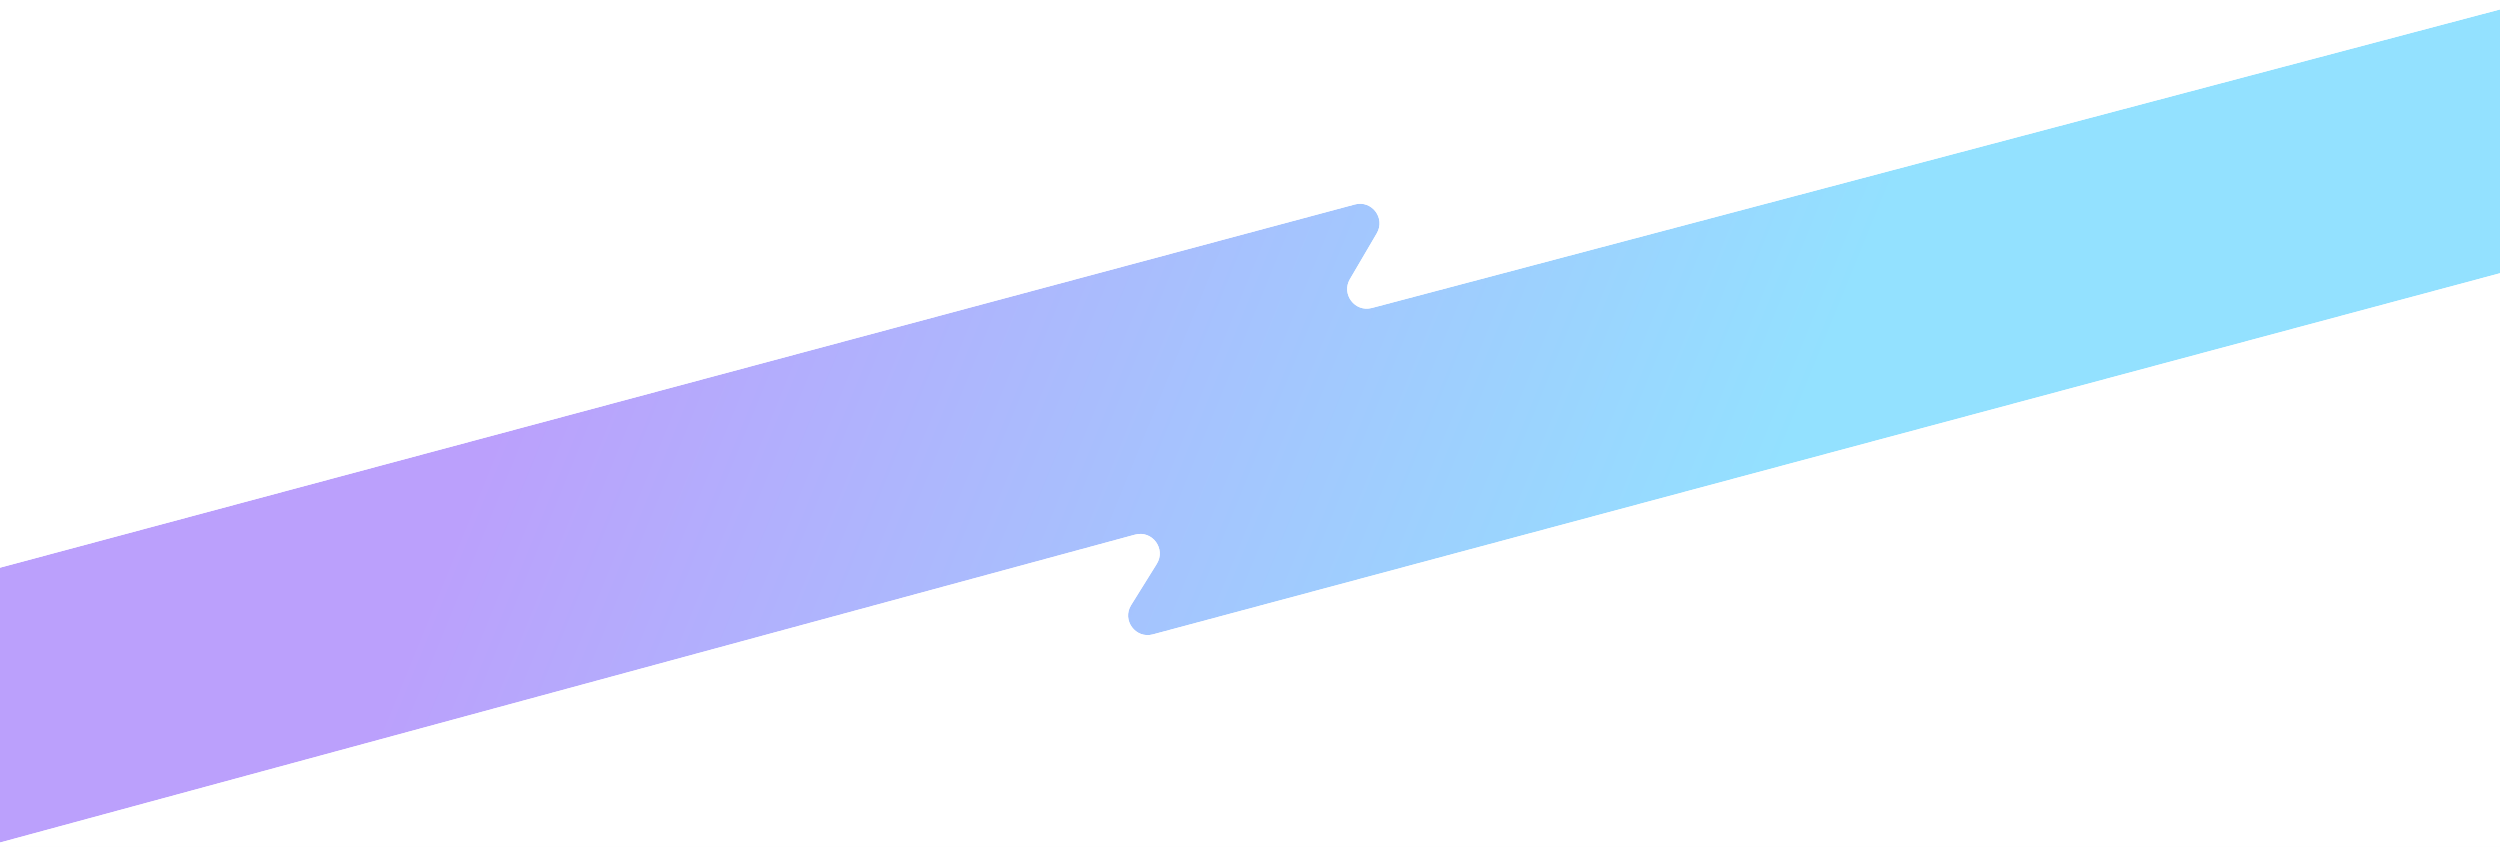 <svg preserveAspectRatio="none" viewBox="0 0 1532 519" fill="none" xmlns="http://www.w3.org/2000/svg">
<rect x="0" y="0" width="1532" height="519" fill="#333333" stroke="none"/>
<g clip-path="url(#clip0_2164_1392)">
<rect width="1532" height="519" fill="white"/>
<path d="M830.247 125.283L0 347.866L9.91807e-05 516.3L695.544 327.629C706.065 324.775 714.634 336.295 708.873 345.551L693.136 370.839C687.385 380.079 695.918 391.588 706.431 388.77L1532 167.44V5.782L840.647 188.727C830.292 191.467 821.808 180.298 827.225 171.057L843.707 142.942C849.133 133.685 840.611 122.504 830.247 125.283Z" fill="url(#paint0_linear_2164_1392)"/>
<path d="M830.247 125.283L0 347.866L9.91807e-05 0H1532V5.782L840.647 188.727C830.292 191.467 821.808 180.298 827.225 171.057L843.707 142.942C849.133 133.685 840.611 122.504 830.247 125.283Z" fill="white"/>
<path d="M1532 167.44V519H0L9.91807e-05 516.3L695.544 327.629C706.065 324.775 714.634 336.296 708.873 345.551L693.136 370.839C687.385 380.08 695.918 391.589 706.431 388.77L1532 167.44Z" fill="white"/>
</g>
<defs>
<linearGradient id="paint0_linear_2164_1392" x1="233" y1="128.5" x2="1360.57" y2="588.924" gradientUnits="userSpaceOnUse">
<stop offset="0.096" stop-color="#BBA0FC"/>
<stop offset="0.702" stop-color="#93E1FF"/>
<stop offset="1" stop-color="#93E1FF"/>
</linearGradient>
<clipPath id="clip0_2164_1392">
<rect width="1532" height="519" fill="white"/>
</clipPath>
</defs>
</svg>
